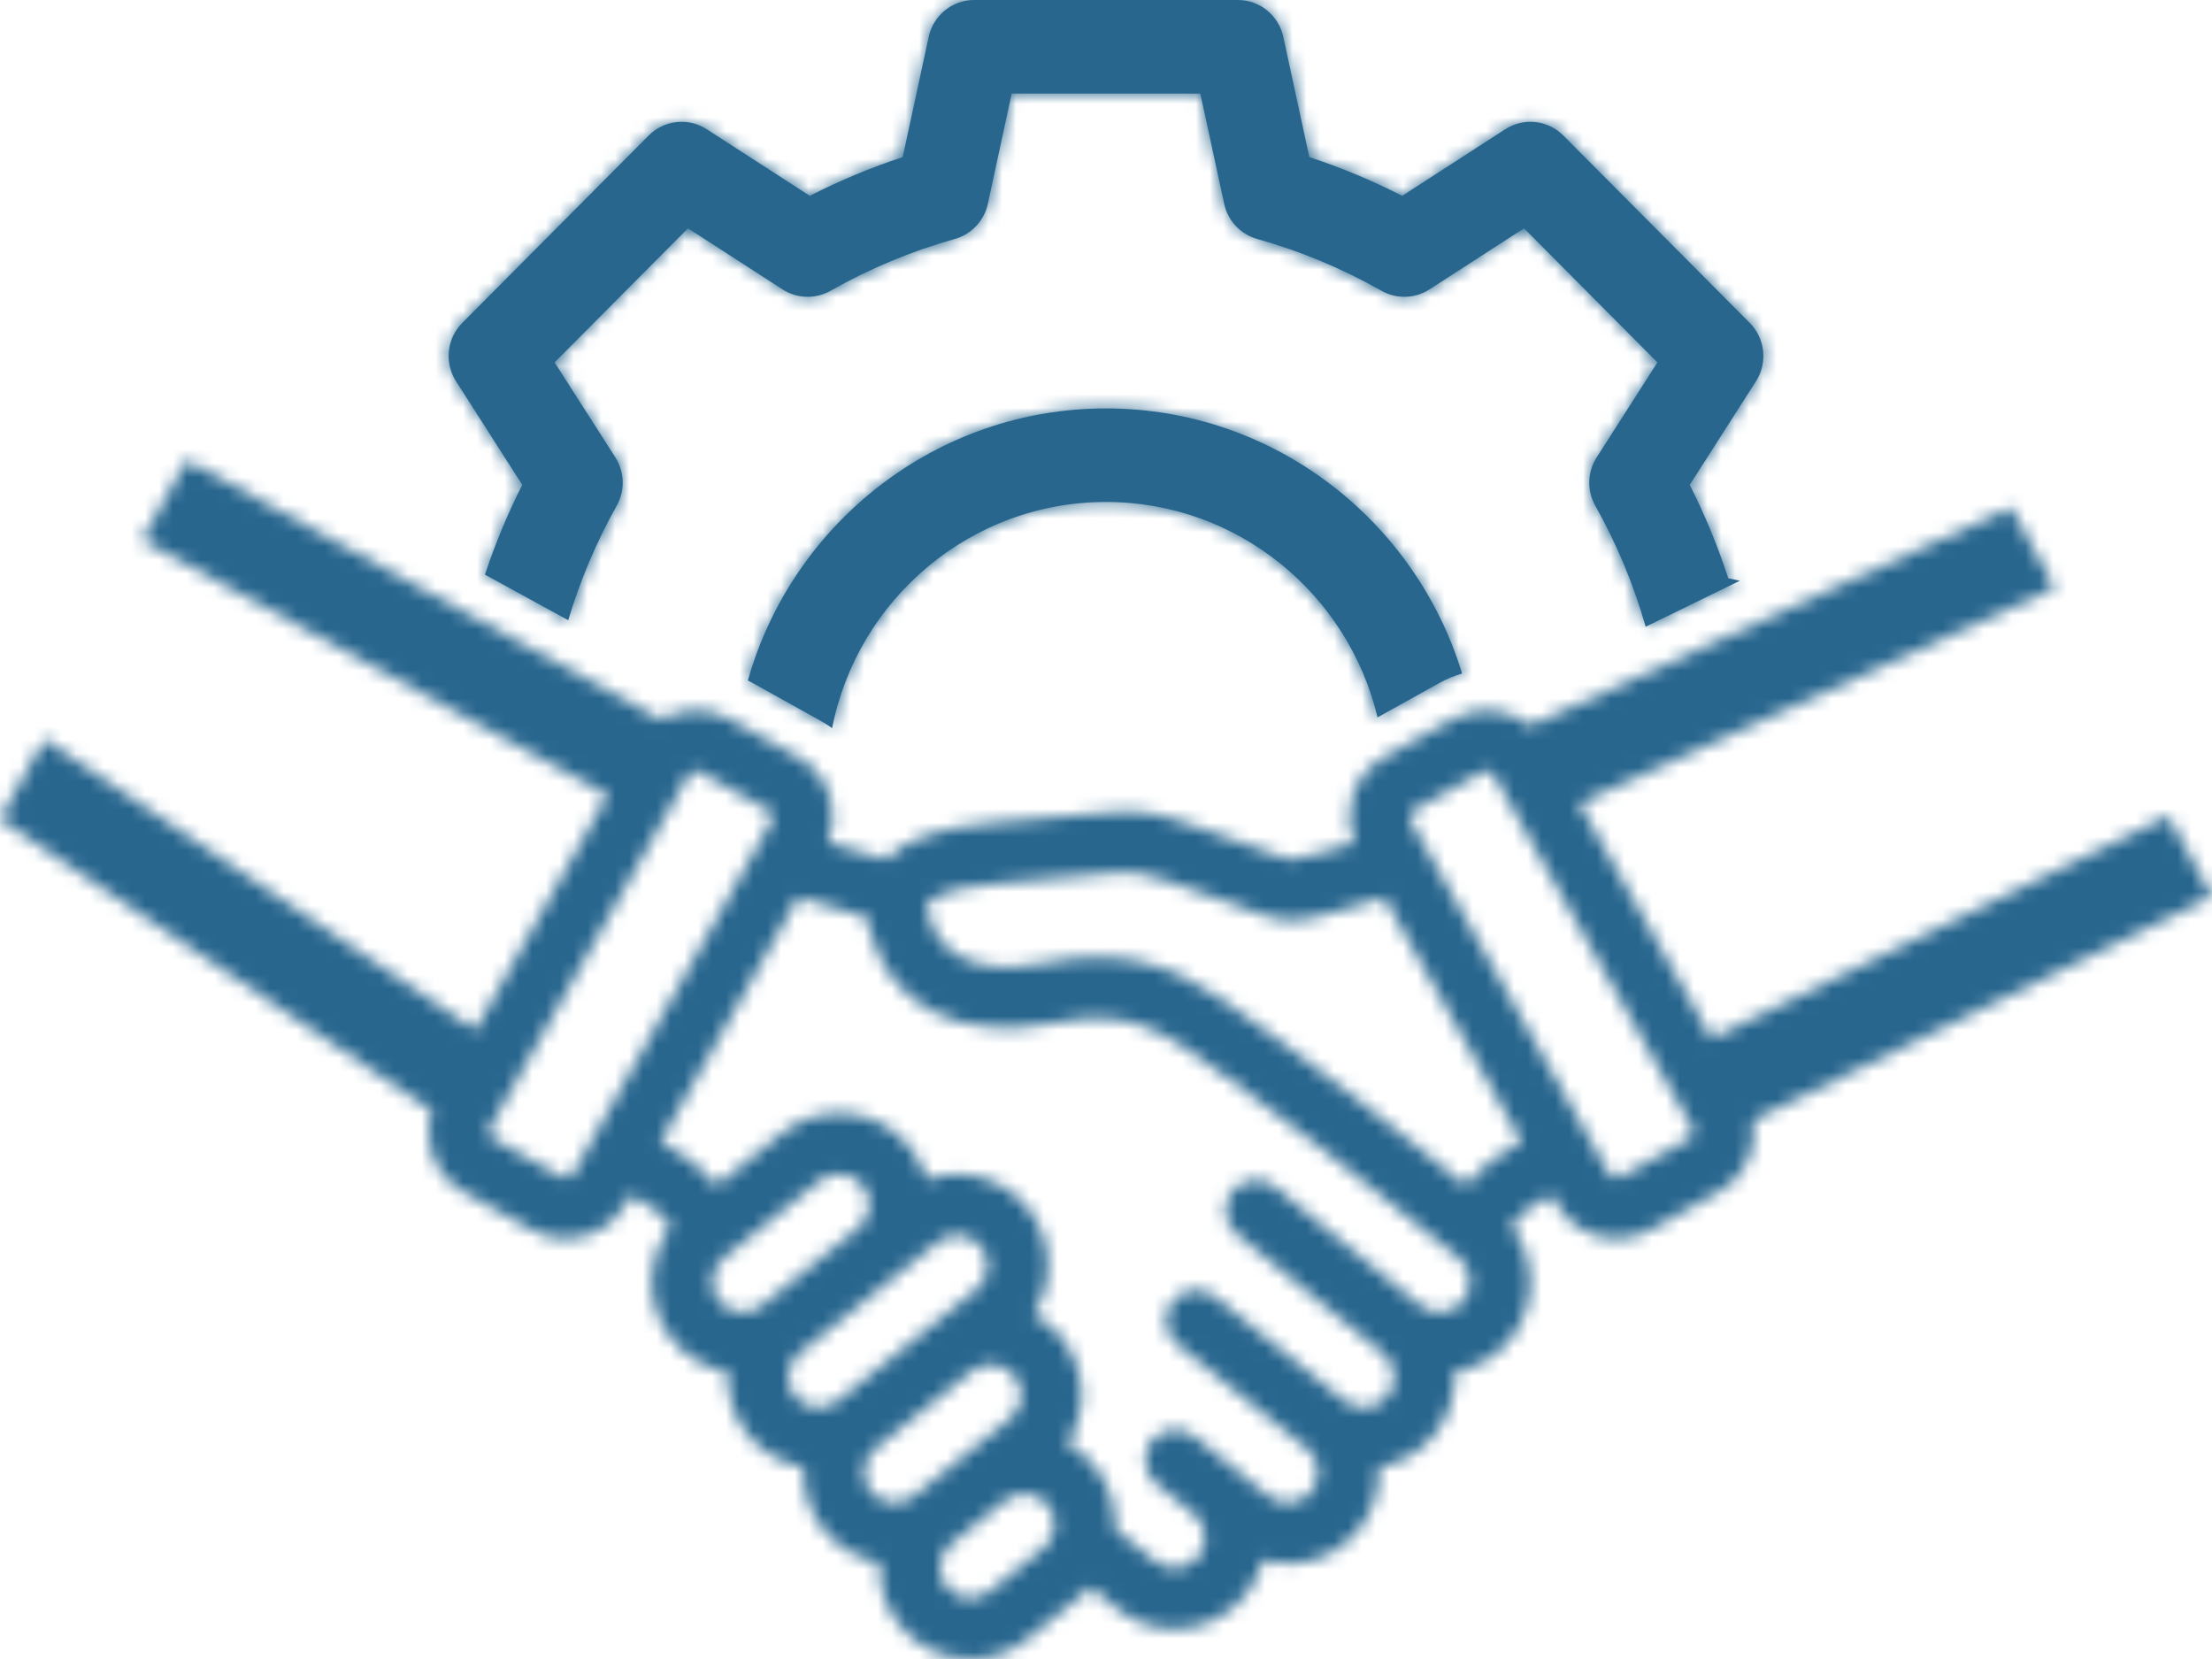<svg width="160" height="120" viewBox="0 0 160 120" fill="none" xmlns="http://www.w3.org/2000/svg">
<mask id="path-1-inside-1" fill="white">
<path d="M160 64.855L156.843 59.03L123.799 75.112L114.23 58.109L148.628 42.531L145.471 36.707L110.687 52.495C109.158 51.239 106.948 50.971 105.114 51.99L100.129 54.763C98.972 55.405 98.137 56.467 97.777 57.752C97.475 58.828 97.539 59.959 97.952 60.979L95.572 61.672C94.459 61.996 93.744 62.183 93.387 62.183C93.172 62.183 92.877 62.078 92.091 61.778L92.07 61.77C91.689 61.626 91.216 61.446 90.636 61.242L85.771 59.533C83.016 58.566 81.772 58.618 79.97 58.783L71.674 59.529C67.917 59.864 65.493 60.704 64.077 62.166L59.907 60.952C60.311 59.938 60.371 58.816 60.073 57.752C59.712 56.467 58.878 55.406 57.722 54.764L52.74 51.989C51.147 51.104 49.269 51.19 47.799 52.05L13.506 33.272L10.285 39.062L43.961 57.503L34.394 74.507L3.221 53.458L0 59.248L31.234 80.33C30.934 81.257 30.912 82.253 31.182 83.217C31.543 84.504 32.377 85.566 33.532 86.208L38.514 88.982C39.251 89.391 40.084 89.607 40.924 89.607C42.721 89.607 44.382 88.641 45.259 87.086L45.636 86.415C46.816 86.979 47.811 87.74 48.539 88.635C47.789 89.594 47.322 90.743 47.184 91.975C46.987 93.737 47.482 95.466 48.579 96.845C49.599 98.127 51.033 98.966 52.644 99.232C52.549 100.868 53.05 102.456 54.071 103.735C55.092 105.018 56.525 105.858 58.133 106.124C58.039 107.757 58.538 109.344 59.556 110.623C60.576 111.908 62.01 112.75 63.622 113.016C63.527 114.653 64.028 116.242 65.05 117.521C66.304 119.097 68.179 120 70.195 120C71.683 120 73.142 119.486 74.305 118.553L78.198 115.422C78.434 115.232 78.66 115.023 78.871 114.799L80.853 116.39C82.013 117.32 83.469 117.833 84.954 117.833C84.954 117.833 84.955 117.833 84.955 117.833C86.973 117.833 88.85 116.928 90.106 115.351C90.688 114.62 91.11 113.764 91.339 112.856C91.921 113.022 92.522 113.106 93.131 113.106C93.132 113.106 93.132 113.106 93.132 113.106C93.378 113.106 93.629 113.092 93.876 113.065C95.63 112.869 97.198 112.003 98.288 110.628C99.311 109.348 99.813 107.759 99.719 106.123C101.326 105.856 102.759 105.017 103.783 103.735C104.803 102.453 105.303 100.865 105.208 99.231C106.817 98.965 108.25 98.126 109.268 96.847C110.365 95.472 110.863 93.745 110.668 91.984C110.532 90.749 110.065 89.596 109.312 88.633C110.04 87.737 111.034 86.976 112.213 86.413L112.591 87.086C113.467 88.64 115.127 89.606 116.925 89.606C117.766 89.606 118.6 89.389 119.336 88.98L124.316 86.208C125.469 85.566 126.304 84.506 126.667 83.221C126.871 82.495 126.905 81.751 126.784 81.03L160 64.855ZM41.447 84.919C41.295 85.188 40.916 85.287 40.635 85.13L35.653 82.357C35.486 82.264 35.42 82.108 35.397 82.024C35.366 81.914 35.351 81.747 35.45 81.571L49.809 56.05C49.908 55.872 50.103 55.762 50.317 55.762C50.422 55.762 50.527 55.789 50.62 55.84L55.561 58.592L55.584 58.614L55.625 58.628C55.776 58.722 55.835 58.867 55.858 58.947C55.883 59.035 55.909 59.21 55.804 59.395L41.447 84.919ZM55.098 94.441C54.642 94.808 54.068 94.972 53.477 94.907C52.888 94.842 52.363 94.554 51.999 94.096C51.634 93.638 51.47 93.059 51.536 92.467C51.602 91.878 51.889 91.353 52.347 90.987L59.308 85.394C59.714 85.069 60.2 84.91 60.683 84.91C61.331 84.91 61.974 85.195 62.41 85.742C62.775 86.2 62.939 86.777 62.873 87.367C62.807 87.955 62.521 88.479 62.067 88.841C62.054 88.852 62.041 88.863 62.033 88.872L55.11 94.431L55.098 94.441ZM57.489 100.984L57.489 100.984C57.124 100.527 56.96 99.952 57.025 99.362C57.089 98.784 57.366 98.265 57.808 97.898L67.862 89.824C68.813 89.06 70.204 89.217 70.964 90.172C71.328 90.629 71.493 91.206 71.427 91.796C71.362 92.386 71.074 92.914 70.617 93.281L60.592 101.33C59.64 102.094 58.248 101.938 57.489 100.984ZM64.456 108.691C63.867 108.625 63.342 108.336 62.978 107.877C62.614 107.419 62.449 106.842 62.514 106.253C62.58 105.663 62.867 105.136 63.324 104.769L70.257 99.202L70.29 99.178C71.238 98.415 72.628 98.57 73.388 99.523C73.753 99.981 73.918 100.56 73.852 101.151C73.785 101.74 73.498 102.266 73.041 102.631L66.079 108.224C65.624 108.591 65.047 108.756 64.456 108.691ZM76.275 110.501C76.209 111.09 75.921 111.617 75.464 111.984L71.571 115.115C70.619 115.879 69.227 115.724 68.468 114.77C68.103 114.314 67.939 113.737 68.004 113.147C68.069 112.557 68.356 112.03 68.812 111.664L72.694 108.545L72.711 108.532C73.662 107.769 75.053 107.925 75.813 108.88C76.176 109.336 76.34 109.912 76.275 110.501ZM105.85 94.095L105.85 94.096C105.486 94.553 104.961 94.842 104.371 94.907C103.789 94.973 103.219 94.811 102.764 94.451L102.723 94.418L92.204 85.832C91.747 85.465 91.175 85.298 90.594 85.364C90.013 85.429 89.492 85.718 89.127 86.177C88.373 87.125 88.527 88.513 89.469 89.268L100.014 97.876C100.963 98.64 101.121 100.034 100.366 100.983C99.604 101.938 98.211 102.093 97.262 101.329L87.88 93.79C86.937 93.034 85.557 93.19 84.803 94.138C84.439 94.598 84.274 95.172 84.339 95.756C84.405 96.34 84.692 96.864 85.149 97.23L94.528 104.766C94.984 105.134 95.272 105.662 95.337 106.253C95.403 106.842 95.237 107.419 94.869 107.879C94.506 108.336 93.982 108.625 93.394 108.69C92.802 108.756 92.227 108.591 91.771 108.226L86.379 103.891C85.922 103.524 85.35 103.358 84.77 103.423C84.189 103.488 83.668 103.776 83.302 104.236C83.209 104.353 83.128 104.479 83.062 104.61C82.751 105.22 82.745 105.955 83.047 106.576C83.191 106.872 83.392 107.125 83.645 107.328L86.344 109.498C87.286 110.263 87.44 111.655 86.687 112.602C85.927 113.557 84.535 113.712 83.585 112.951L80.657 110.599C80.743 108.978 80.241 107.397 79.232 106.13C78.676 105.431 78.002 104.866 77.225 104.446C77.755 103.605 78.091 102.644 78.203 101.643C78.4 99.881 77.904 98.151 76.806 96.771C76.249 96.074 75.576 95.51 74.801 95.091C75.332 94.248 75.668 93.285 75.779 92.282C75.974 90.524 75.478 88.798 74.383 87.422C72.628 85.216 69.649 84.384 67.022 85.326C66.786 84.476 66.385 83.692 65.829 82.992C63.563 80.146 59.411 79.68 56.575 81.955L51.853 85.749C50.791 84.471 49.4 83.381 47.797 82.574L57.737 64.902L62.726 66.355C62.756 66.607 62.801 66.854 62.862 67.106C64.228 72.751 69.373 75.388 76.289 73.987C81.814 72.87 84.106 74.549 88.674 77.892L88.695 77.907C89.171 78.256 89.665 78.618 90.183 78.99C93.514 81.392 97.081 84.221 99.473 86.139L105.509 90.988C105.965 91.353 106.251 91.88 106.317 92.471C106.381 93.061 106.216 93.638 105.85 94.095ZM106 85.748L102.205 82.7C99.776 80.752 96.152 77.878 92.733 75.412C92.243 75.06 91.774 74.717 91.322 74.386L91.251 74.334C87.335 71.468 84.29 69.239 79.419 69.239C78.213 69.239 76.895 69.376 75.425 69.673C73.293 70.104 68.218 70.617 67.117 66.066C66.987 65.532 67.097 65.379 67.138 65.321C67.261 65.148 68.078 64.268 72.062 63.914L80.369 63.166C81.716 63.043 82.33 62.987 84.327 63.688L89.193 65.398C89.736 65.589 90.182 65.758 90.54 65.895C92.949 66.812 93.65 66.813 96.79 65.9L100.127 64.928L110.053 82.575C108.45 83.381 107.059 84.47 106 85.748ZM122.453 82.022C122.429 82.107 122.364 82.264 122.195 82.358L117.216 85.129C116.935 85.287 116.554 85.188 116.402 84.919L115.144 82.683C115.138 82.671 115.131 82.66 115.121 82.641L102.043 59.392C101.94 59.21 101.967 59.035 101.992 58.946C102.015 58.862 102.079 58.708 102.248 58.614L107.233 55.841C107.33 55.788 107.433 55.763 107.535 55.763C107.741 55.763 107.938 55.867 108.042 56.053L114.98 68.379C115.031 68.49 115.09 68.594 115.155 68.689L122.403 81.57C122.506 81.752 122.479 81.931 122.453 82.022Z"/>
</mask>
<path d="M160 64.855L156.843 59.03L123.799 75.112L114.23 58.109L148.628 42.531L145.471 36.707L110.687 52.495C109.158 51.239 106.948 50.971 105.114 51.99L100.129 54.763C98.972 55.405 98.137 56.467 97.777 57.752C97.475 58.828 97.539 59.959 97.952 60.979L95.572 61.672C94.459 61.996 93.744 62.183 93.387 62.183C93.172 62.183 92.877 62.078 92.091 61.778L92.07 61.77C91.689 61.626 91.216 61.446 90.636 61.242L85.771 59.533C83.016 58.566 81.772 58.618 79.97 58.783L71.674 59.529C67.917 59.864 65.493 60.704 64.077 62.166L59.907 60.952C60.311 59.938 60.371 58.816 60.073 57.752C59.712 56.467 58.878 55.406 57.722 54.764L52.74 51.989C51.147 51.104 49.269 51.19 47.799 52.05L13.506 33.272L10.285 39.062L43.961 57.503L34.394 74.507L3.221 53.458L0 59.248L31.234 80.33C30.934 81.257 30.912 82.253 31.182 83.217C31.543 84.504 32.377 85.566 33.532 86.208L38.514 88.982C39.251 89.391 40.084 89.607 40.924 89.607C42.721 89.607 44.382 88.641 45.259 87.086L45.636 86.415C46.816 86.979 47.811 87.74 48.539 88.635C47.789 89.594 47.322 90.743 47.184 91.975C46.987 93.737 47.482 95.466 48.579 96.845C49.599 98.127 51.033 98.966 52.644 99.232C52.549 100.868 53.05 102.456 54.071 103.735C55.092 105.018 56.525 105.858 58.133 106.124C58.039 107.757 58.538 109.344 59.556 110.623C60.576 111.908 62.01 112.75 63.622 113.016C63.527 114.653 64.028 116.242 65.05 117.521C66.304 119.097 68.179 120 70.195 120C71.683 120 73.142 119.486 74.305 118.553L78.198 115.422C78.434 115.232 78.66 115.023 78.871 114.799L80.853 116.39C82.013 117.32 83.469 117.833 84.954 117.833C84.954 117.833 84.955 117.833 84.955 117.833C86.973 117.833 88.85 116.928 90.106 115.351C90.688 114.62 91.11 113.764 91.339 112.856C91.921 113.022 92.522 113.106 93.131 113.106C93.132 113.106 93.132 113.106 93.132 113.106C93.378 113.106 93.629 113.092 93.876 113.065C95.63 112.869 97.198 112.003 98.288 110.628C99.311 109.348 99.813 107.759 99.719 106.123C101.326 105.856 102.759 105.017 103.783 103.735C104.803 102.453 105.303 100.865 105.208 99.231C106.817 98.965 108.25 98.126 109.268 96.847C110.365 95.472 110.863 93.745 110.668 91.984C110.532 90.749 110.065 89.596 109.312 88.633C110.04 87.737 111.034 86.976 112.213 86.413L112.591 87.086C113.467 88.64 115.127 89.606 116.925 89.606C117.766 89.606 118.6 89.389 119.336 88.98L124.316 86.208C125.469 85.566 126.304 84.506 126.667 83.221C126.871 82.495 126.905 81.751 126.784 81.03L160 64.855ZM41.447 84.919C41.295 85.188 40.916 85.287 40.635 85.13L35.653 82.357C35.486 82.264 35.42 82.108 35.397 82.024C35.366 81.914 35.351 81.747 35.45 81.571L49.809 56.05C49.908 55.872 50.103 55.762 50.317 55.762C50.422 55.762 50.527 55.789 50.62 55.84L55.561 58.592L55.584 58.614L55.625 58.628C55.776 58.722 55.835 58.867 55.858 58.947C55.883 59.035 55.909 59.21 55.804 59.395L41.447 84.919ZM55.098 94.441C54.642 94.808 54.068 94.972 53.477 94.907C52.888 94.842 52.363 94.554 51.999 94.096C51.634 93.638 51.47 93.059 51.536 92.467C51.602 91.878 51.889 91.353 52.347 90.987L59.308 85.394C59.714 85.069 60.2 84.91 60.683 84.91C61.331 84.91 61.974 85.195 62.41 85.742C62.775 86.2 62.939 86.777 62.873 87.367C62.807 87.955 62.521 88.479 62.067 88.841C62.054 88.852 62.041 88.863 62.033 88.872L55.11 94.431L55.098 94.441ZM57.489 100.984L57.489 100.984C57.124 100.527 56.96 99.952 57.025 99.362C57.089 98.784 57.366 98.265 57.808 97.898L67.862 89.824C68.813 89.06 70.204 89.217 70.964 90.172C71.328 90.629 71.493 91.206 71.427 91.796C71.362 92.386 71.074 92.914 70.617 93.281L60.592 101.33C59.64 102.094 58.248 101.938 57.489 100.984ZM64.456 108.691C63.867 108.625 63.342 108.336 62.978 107.877C62.614 107.419 62.449 106.842 62.514 106.253C62.58 105.663 62.867 105.136 63.324 104.769L70.257 99.202L70.29 99.178C71.238 98.415 72.628 98.57 73.388 99.523C73.753 99.981 73.918 100.56 73.852 101.151C73.785 101.74 73.498 102.266 73.041 102.631L66.079 108.224C65.624 108.591 65.047 108.756 64.456 108.691ZM76.275 110.501C76.209 111.09 75.921 111.617 75.464 111.984L71.571 115.115C70.619 115.879 69.227 115.724 68.468 114.77C68.103 114.314 67.939 113.737 68.004 113.147C68.069 112.557 68.356 112.03 68.812 111.664L72.694 108.545L72.711 108.532C73.662 107.769 75.053 107.925 75.813 108.88C76.176 109.336 76.34 109.912 76.275 110.501ZM105.85 94.095L105.85 94.096C105.486 94.553 104.961 94.842 104.371 94.907C103.789 94.973 103.219 94.811 102.764 94.451L102.723 94.418L92.204 85.832C91.747 85.465 91.175 85.298 90.594 85.364C90.013 85.429 89.492 85.718 89.127 86.177C88.373 87.125 88.527 88.513 89.469 89.268L100.014 97.876C100.963 98.64 101.121 100.034 100.366 100.983C99.604 101.938 98.211 102.093 97.262 101.329L87.88 93.79C86.937 93.034 85.557 93.19 84.803 94.138C84.439 94.598 84.274 95.172 84.339 95.756C84.405 96.34 84.692 96.864 85.149 97.23L94.528 104.766C94.984 105.134 95.272 105.662 95.337 106.253C95.403 106.842 95.237 107.419 94.869 107.879C94.506 108.336 93.982 108.625 93.394 108.69C92.802 108.756 92.227 108.591 91.771 108.226L86.379 103.891C85.922 103.524 85.35 103.358 84.77 103.423C84.189 103.488 83.668 103.776 83.302 104.236C83.209 104.353 83.128 104.479 83.062 104.61C82.751 105.22 82.745 105.955 83.047 106.576C83.191 106.872 83.392 107.125 83.645 107.328L86.344 109.498C87.286 110.263 87.44 111.655 86.687 112.602C85.927 113.557 84.535 113.712 83.585 112.951L80.657 110.599C80.743 108.978 80.241 107.397 79.232 106.13C78.676 105.431 78.002 104.866 77.225 104.446C77.755 103.605 78.091 102.644 78.203 101.643C78.4 99.881 77.904 98.151 76.806 96.771C76.249 96.074 75.576 95.51 74.801 95.091C75.332 94.248 75.668 93.285 75.779 92.282C75.974 90.524 75.478 88.798 74.383 87.422C72.628 85.216 69.649 84.384 67.022 85.326C66.786 84.476 66.385 83.692 65.829 82.992C63.563 80.146 59.411 79.68 56.575 81.955L51.853 85.749C50.791 84.471 49.4 83.381 47.797 82.574L57.737 64.902L62.726 66.355C62.756 66.607 62.801 66.854 62.862 67.106C64.228 72.751 69.373 75.388 76.289 73.987C81.814 72.87 84.106 74.549 88.674 77.892L88.695 77.907C89.171 78.256 89.665 78.618 90.183 78.99C93.514 81.392 97.081 84.221 99.473 86.139L105.509 90.988C105.965 91.353 106.251 91.88 106.317 92.471C106.381 93.061 106.216 93.638 105.85 94.095ZM106 85.748L102.205 82.7C99.776 80.752 96.152 77.878 92.733 75.412C92.243 75.06 91.774 74.717 91.322 74.386L91.251 74.334C87.335 71.468 84.29 69.239 79.419 69.239C78.213 69.239 76.895 69.376 75.425 69.673C73.293 70.104 68.218 70.617 67.117 66.066C66.987 65.532 67.097 65.379 67.138 65.321C67.261 65.148 68.078 64.268 72.062 63.914L80.369 63.166C81.716 63.043 82.33 62.987 84.327 63.688L89.193 65.398C89.736 65.589 90.182 65.758 90.54 65.895C92.949 66.812 93.65 66.813 96.79 65.9L100.127 64.928L110.053 82.575C108.45 83.381 107.059 84.47 106 85.748ZM122.453 82.022C122.429 82.107 122.364 82.264 122.195 82.358L117.216 85.129C116.935 85.287 116.554 85.188 116.402 84.919L115.144 82.683C115.138 82.671 115.131 82.66 115.121 82.641L102.043 59.392C101.94 59.21 101.967 59.035 101.992 58.946C102.015 58.862 102.079 58.708 102.248 58.614L107.233 55.841C107.33 55.788 107.433 55.763 107.535 55.763C107.741 55.763 107.938 55.867 108.042 56.053L114.98 68.379C115.031 68.49 115.09 68.594 115.155 68.689L122.403 81.57C122.506 81.752 122.479 81.931 122.453 82.022Z" fill="#28668E" stroke="#28668E" stroke-width="32" mask="url(#path-1-inside-1)"/>
<mask id="path-2-inside-2" fill="white">
<path d="M80 29.543C67.7 29.543 57.3 37.876 54.095 49.22C54.205 49.275 54.314 49.331 54.421 49.391L59.405 52.166C59.679 52.318 59.94 52.487 60.189 52.668C62.018 43.354 70.205 36.308 80 36.308C89.519 36.308 97.521 42.965 99.641 51.89L104.133 49.391C104.656 49.101 105.2 48.878 105.756 48.718C102.389 37.631 92.117 29.543 80 29.543Z"/>
</mask>
<path d="M80 29.543C67.7 29.543 57.3 37.876 54.095 49.22C54.205 49.275 54.314 49.331 54.421 49.391L59.405 52.166C59.679 52.318 59.94 52.487 60.189 52.668C62.018 43.354 70.205 36.308 80 36.308C89.519 36.308 97.521 42.965 99.641 51.89L104.133 49.391C104.656 49.101 105.2 48.878 105.756 48.718C102.389 37.631 92.117 29.543 80 29.543Z" fill="#28668E"/>
<path d="M54.095 49.22L38.698 44.87L35.079 57.678L47.014 63.568L54.095 49.22ZM54.421 49.391L62.205 35.412L62.195 35.406L62.185 35.401L54.421 49.391ZM59.405 52.166L51.621 66.145L51.632 66.15L59.405 52.166ZM60.189 52.668L50.788 65.615L71.063 80.338L75.89 55.751L60.189 52.668ZM99.641 51.89L84.075 55.588L88.958 76.141L107.419 65.872L99.641 51.89ZM104.133 49.391L96.364 35.404L96.355 35.409L104.133 49.391ZM105.756 48.718L110.204 64.087L125.776 59.58L121.066 44.069L105.756 48.718ZM80 13.543C60.288 13.543 43.781 26.879 38.698 44.87L69.492 53.571C70.82 48.873 75.113 45.542 80 45.542V13.543ZM47.014 63.568C46.94 63.532 46.816 63.469 46.657 63.381L62.185 35.401C61.811 35.193 61.469 35.017 61.176 34.872L47.014 63.568ZM46.637 63.37L51.621 66.145L67.189 38.187L62.205 35.412L46.637 63.37ZM51.632 66.15C51.28 65.955 50.999 65.768 50.788 65.615L69.591 39.722C68.881 39.206 68.078 38.681 67.179 38.181L51.632 66.15ZM75.89 55.751C76.287 53.727 78.07 52.308 80 52.308V20.308C62.341 20.308 47.749 32.981 44.489 49.586L75.89 55.751ZM80 52.308C81.872 52.308 83.612 53.643 84.075 55.588L115.208 48.191C111.429 32.287 97.167 20.308 80 20.308V52.308ZM107.419 65.872L111.91 63.374L96.355 35.409L91.864 37.907L107.419 65.872ZM111.901 63.379C111.329 63.697 110.754 63.928 110.204 64.087L101.308 33.348C99.647 33.829 97.983 34.505 96.364 35.404L111.901 63.379ZM121.066 44.069C115.728 26.491 99.422 13.543 80 13.543V45.542C84.812 45.542 89.051 48.771 90.446 53.367L121.066 44.069Z" fill="#28668E" mask="url(#path-2-inside-2)"/>
<mask id="path-4-inside-3" fill="white">
<path d="M44.609 36.577C45.222 35.484 45.185 34.14 44.509 33.084L40.114 26.213L49.763 16.514L56.6 20.931C57.65 21.61 58.988 21.648 60.074 21.032C62.913 19.422 65.938 18.161 69.067 17.284C70.269 16.947 71.186 15.97 71.452 14.744L73.177 6.766H86.823L88.549 14.744C88.814 15.97 89.732 16.947 90.933 17.284C94.062 18.161 97.088 19.422 99.926 21.032C101.013 21.648 102.35 21.609 103.4 20.931L110.236 16.514L119.885 26.213L115.491 33.084C114.816 34.14 114.777 35.484 115.39 36.577C116.945 39.344 118.168 42.289 119.037 45.333L125.847 42.006L125.008 41.822C124.256 39.506 123.323 37.247 122.223 35.07L127.015 27.577C127.871 26.239 127.682 24.481 126.564 23.356L113.078 9.801C111.959 8.677 110.21 8.488 108.878 9.348L101.424 14.165C99.258 13.058 97.01 12.121 94.706 11.365L92.824 2.664C92.488 1.109 91.118 0 89.535 0H70.464C68.881 0 67.511 1.109 67.176 2.664L65.294 11.365C62.989 12.121 60.741 13.058 58.576 14.165L51.121 9.348C49.789 8.488 48.041 8.677 46.922 9.801L33.436 23.356C32.317 24.481 32.129 26.239 32.985 27.577L37.777 35.07C36.717 37.166 35.815 39.339 35.078 41.565L41.101 44.863C41.96 41.986 43.135 39.201 44.609 36.577Z"/>
</mask>
<path d="M44.609 36.577C45.222 35.484 45.185 34.14 44.509 33.084L40.114 26.213L49.763 16.514L56.6 20.931C57.65 21.61 58.988 21.648 60.074 21.032C62.913 19.422 65.938 18.161 69.067 17.284C70.269 16.947 71.186 15.97 71.452 14.744L73.177 6.766H86.823L88.549 14.744C88.814 15.97 89.732 16.947 90.933 17.284C94.062 18.161 97.088 19.422 99.926 21.032C101.013 21.648 102.35 21.609 103.4 20.931L110.236 16.514L119.885 26.213L115.491 33.084C114.816 34.14 114.777 35.484 115.39 36.577C116.945 39.344 118.168 42.289 119.037 45.333L125.847 42.006L125.008 41.822C124.256 39.506 123.323 37.247 122.223 35.07L127.015 27.577C127.871 26.239 127.682 24.481 126.564 23.356L113.078 9.801C111.959 8.677 110.21 8.488 108.878 9.348L101.424 14.165C99.258 13.058 97.01 12.121 94.706 11.365L92.824 2.664C92.488 1.109 91.118 0 89.535 0H70.464C68.881 0 67.511 1.109 67.176 2.664L65.294 11.365C62.989 12.121 60.741 13.058 58.576 14.165L51.121 9.348C49.789 8.488 48.041 8.677 46.922 9.801L33.436 23.356C32.317 24.481 32.129 26.239 32.985 27.577L37.777 35.07C36.717 37.166 35.815 39.339 35.078 41.565L41.101 44.863C41.96 41.986 43.135 39.201 44.609 36.577Z" fill="#28668E"/>
<path d="M44.609 36.577L30.658 28.742L30.658 28.742L44.609 36.577ZM44.509 33.084L31.031 41.706L31.032 41.709L44.509 33.084ZM40.114 26.213L28.771 14.929L19.722 24.025L26.635 34.834L40.114 26.213ZM49.763 16.514L58.446 3.075L47.56 -3.959L38.42 5.229L49.763 16.514ZM56.6 20.931L65.287 7.495L65.284 7.492L56.6 20.931ZM60.074 21.032L52.182 7.113L52.173 7.118L60.074 21.032ZM69.067 17.284L73.384 32.691L73.386 32.69L69.067 17.284ZM71.452 14.744L87.089 18.132L87.09 18.126L71.452 14.744ZM73.177 6.766V-9.234H60.268L57.539 3.384L73.177 6.766ZM86.823 6.766L102.461 3.384L99.732 -9.234H86.823V6.766ZM88.549 14.744L72.91 18.126L72.911 18.132L88.549 14.744ZM90.933 17.284L86.615 32.69L86.616 32.691L90.933 17.284ZM99.926 21.032L107.821 7.115L107.82 7.114L99.926 21.032ZM103.4 20.931L112.079 34.373L112.084 34.37L103.4 20.931ZM110.236 16.514L121.579 5.229L112.439 -3.959L101.553 3.075L110.236 16.514ZM119.885 26.213L133.365 34.833L140.277 24.024L131.229 14.929L119.885 26.213ZM115.491 33.084L128.968 41.709L128.97 41.705L115.491 33.084ZM115.39 36.577L101.44 44.411L101.441 44.413L115.39 36.577ZM119.037 45.333L103.652 49.726L108.897 68.096L126.061 59.709L119.037 45.333ZM125.847 42.006L132.872 56.381L174.194 36.191L129.262 26.374L125.847 42.006ZM125.008 41.822L109.792 46.767L112.628 55.495L121.593 57.454L125.008 41.822ZM122.223 35.07L108.744 26.449L103.823 34.142L107.945 42.291L122.223 35.07ZM127.015 27.577L140.494 36.198L140.495 36.196L127.015 27.577ZM113.078 9.801L101.735 21.086L113.078 9.801ZM108.878 9.348L100.199 -4.093L100.195 -4.091L108.878 9.348ZM101.424 14.165L94.144 28.413L102.359 32.61L110.107 27.603L101.424 14.165ZM94.706 11.365L79.067 14.747L81.005 23.707L89.715 26.566L94.706 11.365ZM92.824 2.664L77.185 6.043L77.186 6.046L92.824 2.664ZM67.176 2.664L82.814 6.046L82.815 6.043L67.176 2.664ZM65.294 11.365L70.284 26.567L78.994 23.707L80.932 14.747L65.294 11.365ZM58.576 14.165L49.892 27.603L57.641 32.61L65.855 28.413L58.576 14.165ZM51.121 9.348L59.805 -4.091L59.802 -4.092L51.121 9.348ZM46.922 9.801L58.264 21.086L58.264 21.086L46.922 9.801ZM33.436 23.356L22.093 12.072L22.093 12.072L33.436 23.356ZM32.985 27.577L19.503 36.194L19.506 36.198L32.985 27.577ZM37.777 35.07L52.055 42.291L56.176 34.142L51.256 26.449L37.777 35.07ZM35.078 41.565L19.889 36.533L15.695 49.193L27.393 55.599L35.078 41.565ZM41.101 44.863L33.416 58.897L50.771 68.401L56.432 49.44L41.101 44.863ZM58.559 44.411C62.062 38.173 61.852 30.501 57.986 24.46L31.032 41.709C28.518 37.779 28.382 32.794 30.658 28.742L58.559 44.411ZM57.988 24.463L53.593 17.592L26.635 34.834L31.031 41.706L57.988 24.463ZM51.457 37.497L61.106 27.798L38.42 5.229L28.771 14.929L51.457 37.497ZM41.08 29.953L47.917 34.37L65.284 7.492L58.446 3.075L41.08 29.953ZM47.914 34.368C53.972 38.285 61.703 38.506 67.974 34.945L52.173 7.118C56.273 4.79 61.328 4.936 65.287 7.495L47.914 34.368ZM67.966 34.95C69.684 33.975 71.51 33.216 73.384 32.691L64.75 1.877C60.367 3.105 56.142 4.868 52.182 7.113L67.966 34.95ZM73.386 32.69C80.334 30.743 85.577 25.112 87.089 18.132L55.815 11.356C56.796 6.827 60.203 3.152 64.749 1.878L73.386 32.69ZM87.09 18.126L88.816 10.148L57.539 3.384L55.813 11.361L87.09 18.126ZM73.177 22.766H86.823V-9.234H73.177V22.766ZM71.185 10.148L72.91 18.126L104.187 11.361L102.461 3.384L71.185 10.148ZM72.911 18.132C74.424 25.112 79.667 30.743 86.615 32.69L95.252 1.878C99.797 3.152 103.205 6.827 104.186 11.356L72.911 18.132ZM86.616 32.691C88.491 33.216 90.316 33.975 92.032 34.949L107.82 7.114C103.859 4.868 99.633 3.105 95.25 1.877L86.616 32.691ZM92.03 34.948C98.305 38.508 106.029 38.279 112.079 34.373L94.721 7.49C98.671 4.939 103.72 4.788 107.821 7.115L92.03 34.948ZM112.084 34.37L118.92 29.952L101.553 3.075L94.716 7.493L112.084 34.37ZM98.893 27.798L108.542 37.497L131.229 14.929L121.579 5.229L98.893 27.798ZM106.406 17.593L102.012 24.464L128.97 41.705L133.365 34.833L106.406 17.593ZM102.014 24.46C98.153 30.493 97.933 38.166 101.44 44.411L129.341 28.742C131.621 32.802 131.478 37.786 128.968 41.709L102.014 24.46ZM101.441 44.413C102.377 46.08 103.121 47.868 103.652 49.726L134.422 40.941C133.214 36.71 131.513 32.608 129.34 28.74L101.441 44.413ZM126.061 59.709L132.872 56.381L118.823 27.63L112.013 30.958L126.061 59.709ZM129.262 26.374L128.423 26.191L121.593 57.454L122.432 57.637L129.262 26.374ZM140.225 36.878C139.218 33.777 137.971 30.757 136.5 27.849L107.945 42.291C108.675 43.736 109.294 45.234 109.792 46.767L140.225 36.878ZM135.701 43.691L140.494 36.198L113.536 18.956L108.744 26.449L135.701 43.691ZM140.495 36.196C145.383 28.551 144.321 18.519 137.906 12.072L115.221 34.641C111.044 30.443 110.359 23.926 113.534 18.959L140.495 36.196ZM137.906 12.072L124.42 -1.483L101.735 21.086L115.221 34.641L137.906 12.072ZM124.42 -1.483C117.98 -7.957 107.884 -9.056 100.199 -4.093L117.558 22.789C112.536 26.032 105.938 25.311 101.735 21.086L124.42 -1.483ZM100.195 -4.091L92.74 0.726L110.107 27.603L117.562 22.787L100.195 -4.091ZM108.704 -0.083C105.803 -1.565 102.79 -2.821 99.697 -3.837L89.715 26.566C91.23 27.064 92.713 27.682 94.144 28.413L108.704 -0.083ZM110.344 7.982L108.462 -0.719L77.186 6.046L79.067 14.747L110.344 7.982ZM108.463 -0.716C106.546 -9.588 98.7 -16 89.535 -16V16C83.536 16 78.43 11.806 77.185 6.043L108.463 -0.716ZM89.535 -16H70.464V16H89.535V-16ZM70.464 -16C61.299 -16 53.454 -9.588 51.536 -0.716L82.815 6.043C81.57 11.806 76.464 16 70.464 16V-16ZM51.537 -0.719L49.655 7.982L80.932 14.747L82.814 6.046L51.537 -0.719ZM60.303 -3.837C57.209 -2.821 54.196 -1.565 51.296 -0.083L65.855 28.413C67.287 27.682 68.769 27.064 70.284 26.567L60.303 -3.837ZM67.259 0.726L59.805 -4.091L42.438 22.787L49.892 27.603L67.259 0.726ZM59.802 -4.092C52.114 -9.058 42.019 -7.956 35.579 -1.483L58.264 21.086C54.063 25.309 47.464 26.033 42.44 22.788L59.802 -4.092ZM35.579 -1.483L22.093 12.072L44.778 34.641L58.264 21.086L35.579 -1.483ZM22.093 12.072C15.677 18.52 14.618 28.552 19.503 36.194L46.466 18.96C49.639 23.925 48.957 30.442 44.778 34.641L22.093 12.072ZM19.506 36.198L24.298 43.691L51.256 26.449L46.464 18.956L19.506 36.198ZM23.499 27.849C22.079 30.656 20.874 33.561 19.889 36.533L50.266 46.597C50.756 45.116 51.355 43.675 52.055 42.291L23.499 27.849ZM27.393 55.599L33.416 58.897L48.785 30.829L42.762 27.531L27.393 55.599ZM56.432 49.44C56.957 47.682 57.672 45.991 58.56 44.41L30.658 28.742C28.598 32.411 26.962 36.289 25.769 40.286L56.432 49.44Z" fill="#28668E" mask="url(#path-4-inside-3)"/>
</svg>
